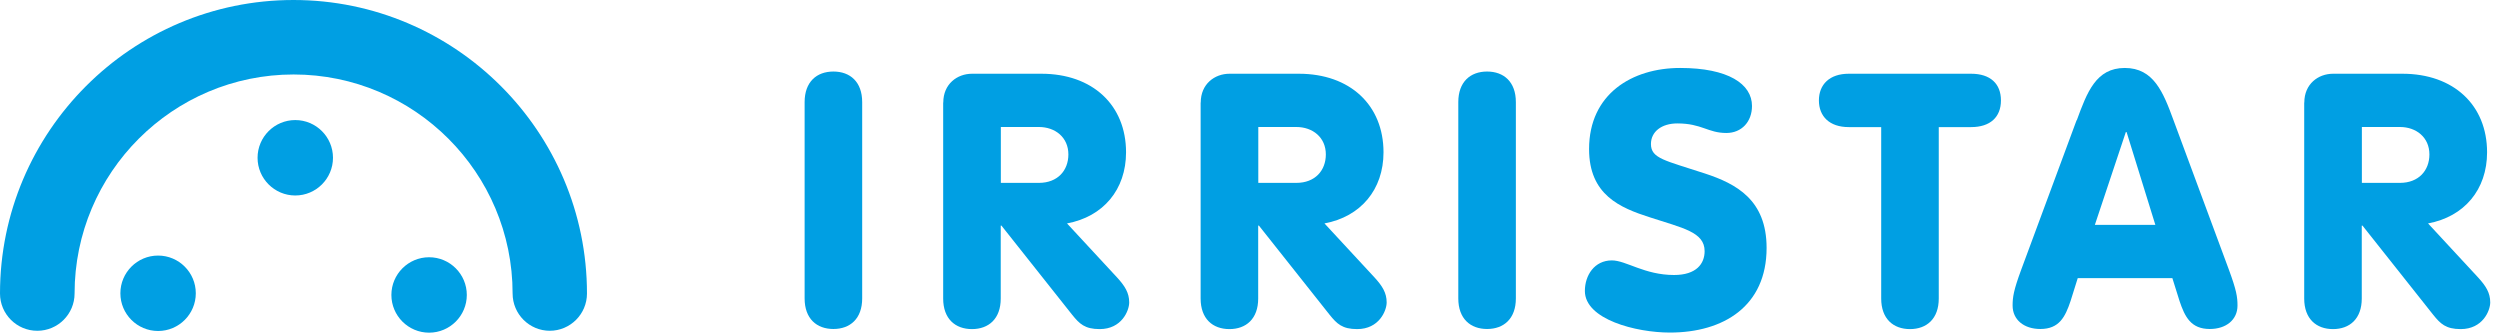<?xml version="1.0" encoding="UTF-8" standalone="no"?> <svg xmlns="http://www.w3.org/2000/svg" xmlns:xlink="http://www.w3.org/1999/xlink" xmlns:serif="http://www.serif.com/" width="100%" height="100%" viewBox="0 0 238 32" version="1.1" xml:space="preserve" style="fill-rule:evenodd;clip-rule:evenodd;stroke-linejoin:round;stroke-miterlimit:2;"> <g transform="matrix(1,0,0,1,-471.09,-162.15)"> <g> <path d="M553.17,190.56C553.17,192.49 552.02,193.47 550.43,193.47C548.84,193.47 547.69,192.49 547.69,190.56L547.69,171.87C547.69,169.94 548.84,168.96 550.43,168.96C552.02,168.96 553.17,169.94 553.17,171.87L553.17,190.56Z" style="fill:rgb(0,159,227);fill-rule:nonzero;"></path> <path d="M560.89,171.91C560.89,170.15 562.21,169.17 563.63,169.17L570.23,169.17C575.1,169.17 578.29,172.15 578.29,176.65C578.29,180.2 576.12,182.78 572.67,183.42L577.44,188.57C578.18,189.38 578.59,190.03 578.59,190.94C578.59,191.72 577.88,193.48 575.78,193.48C574.36,193.48 573.85,192.97 573.17,192.13L566.43,183.63L566.36,183.63L566.36,190.57C566.36,192.5 565.21,193.48 563.62,193.48C562.03,193.48 560.88,192.5 560.88,190.57L560.88,171.92L560.89,171.91ZM566.37,179.56L569.99,179.56C571.78,179.56 572.8,178.38 572.8,176.85C572.8,175.23 571.55,174.24 569.99,174.24L566.37,174.24L566.37,179.56Z" style="fill:rgb(0,159,227);fill-rule:nonzero;"></path> <path d="M585.4,171.91C585.4,170.15 586.72,169.17 588.14,169.17L594.74,169.17C599.61,169.17 602.8,172.15 602.8,176.65C602.8,180.2 600.63,182.78 597.18,183.42L601.95,188.57C602.69,189.38 603.1,190.03 603.1,190.94C603.1,191.72 602.39,193.48 600.29,193.48C598.87,193.48 598.36,192.97 597.68,192.13L590.94,183.63L590.87,183.63L590.87,190.57C590.87,192.5 589.72,193.48 588.13,193.48C586.54,193.48 585.39,192.5 585.39,190.57L585.39,171.92L585.4,171.91ZM590.88,179.56L594.5,179.56C596.29,179.56 597.31,178.38 597.31,176.85C597.31,175.23 596.06,174.24 594.5,174.24L590.88,174.24L590.88,179.56Z" style="fill:rgb(0,159,227);fill-rule:nonzero;"></path> <path d="M615.4,190.56C615.4,192.49 614.25,193.47 612.66,193.47C611.07,193.47 609.92,192.49 609.92,190.56L609.92,171.87C609.92,169.94 611.07,168.96 612.66,168.96C614.25,168.96 615.4,169.94 615.4,171.87L615.4,190.56Z" style="fill:rgb(0,159,227);fill-rule:nonzero;"></path> <path d="M624.54,186.94C625.89,186.94 627.65,188.33 630.46,188.33C632.59,188.33 633.37,187.25 633.37,186.06C633.37,184.23 631.27,183.86 628.16,182.84C625.32,181.93 622.37,180.71 622.37,176.34C622.37,171.09 626.47,168.62 631.04,168.62C635.61,168.62 637.88,170.14 637.88,172.24C637.88,173.73 636.9,174.81 635.44,174.81C633.68,174.81 633.1,173.9 630.77,173.9C629.28,173.9 628.26,174.68 628.26,175.86C628.26,177.25 629.61,177.42 633.41,178.67C636.39,179.65 639.27,181.18 639.27,185.75C639.27,191.3 635.17,193.81 630.06,193.81C626.84,193.81 621.97,192.56 621.97,189.85C621.97,188.36 622.88,186.94 624.54,186.94Z" style="fill:rgb(0,159,227);fill-rule:nonzero;"></path> <path d="M650.18,174.25L647.09,174.25C645.26,174.25 644.25,173.23 644.25,171.71C644.25,170.19 645.27,169.17 647.09,169.17L658.74,169.17C660.57,169.17 661.58,170.12 661.58,171.71C661.58,173.3 660.56,174.25 658.74,174.25L655.66,174.25L655.66,190.57C655.66,192.5 654.51,193.48 652.92,193.48C651.33,193.48 650.18,192.5 650.18,190.57L650.18,174.25Z" style="fill:rgb(0,159,227);fill-rule:nonzero;"></path> <path d="M668.8,173.6C669.78,170.93 670.63,168.62 673.37,168.62C676.11,168.62 677.03,170.92 678.01,173.6L683.29,187.85C684,189.78 684.1,190.42 684.1,191.24C684.1,192.59 683.02,193.47 681.46,193.47C679.67,193.47 679.09,192.32 678.58,190.8L677.9,188.63L668.89,188.63L668.21,190.8C667.7,192.32 667.13,193.47 665.33,193.47C663.77,193.47 662.69,192.59 662.69,191.24C662.69,190.43 662.79,189.78 663.5,187.85L668.78,173.6L668.8,173.6ZM673.54,174.72L673.47,174.72L670.52,183.56L676.28,183.56L673.54,174.72Z" style="fill:rgb(0,159,227);fill-rule:nonzero;"></path> <path d="M690.46,171.91C690.46,170.15 691.78,169.17 693.2,169.17L699.8,169.17C704.67,169.17 707.86,172.15 707.86,176.65C707.86,180.2 705.69,182.78 702.24,183.42L707.01,188.57C707.75,189.38 708.16,190.03 708.16,190.94C708.16,191.72 707.45,193.48 705.35,193.48C703.93,193.48 703.42,192.97 702.74,192.13L696,183.63L695.93,183.63L695.93,190.57C695.93,192.5 694.78,193.48 693.19,193.48C691.6,193.48 690.45,192.5 690.45,190.57L690.45,171.92L690.46,171.91ZM695.94,179.56L699.56,179.56C701.35,179.56 702.37,178.38 702.37,176.85C702.37,175.23 701.12,174.24 699.56,174.24L695.94,174.24L695.94,179.56Z" style="fill:rgb(0,159,227);fill-rule:nonzero;"></path> </g> <g> <path d="M523.44,193.64C521.48,193.64 519.89,192.05 519.89,190.09C519.89,178.59 510.54,169.24 499.04,169.24C487.54,169.24 478.19,178.59 478.19,190.09C478.19,192.05 476.6,193.64 474.64,193.64C472.68,193.64 471.09,192.05 471.09,190.09C471.09,174.68 483.63,162.15 499.03,162.15C514.43,162.15 526.97,174.69 526.97,190.09C526.97,192.05 525.38,193.64 523.42,193.64L523.44,193.64Z" style="fill:rgb(0,159,227);fill-rule:nonzero;"></path> <path d="M489.73,190.07C489.73,192.05 488.12,193.66 486.14,193.66C484.16,193.66 482.55,192.05 482.55,190.07C482.55,188.09 484.16,186.48 486.14,186.48C488.12,186.48 489.73,188.09 489.73,190.07Z" style="fill:rgb(0,159,227);fill-rule:nonzero;"></path> <path d="M502.79,177.17C502.79,179.15 501.18,180.76 499.2,180.76C497.22,180.76 495.61,179.15 495.61,177.17C495.61,175.19 497.22,173.58 499.2,173.58C501.18,173.58 502.79,175.19 502.79,177.17Z" style="fill:rgb(0,159,227);fill-rule:nonzero;"></path> <path d="M515.53,190.23C515.53,192.21 513.92,193.82 511.94,193.82C509.96,193.82 508.35,192.21 508.35,190.23C508.35,188.25 509.96,186.64 511.94,186.64C513.92,186.64 515.53,188.25 515.53,190.23Z" style="fill:rgb(0,159,227);fill-rule:nonzero;"></path> </g> </g> </svg> 